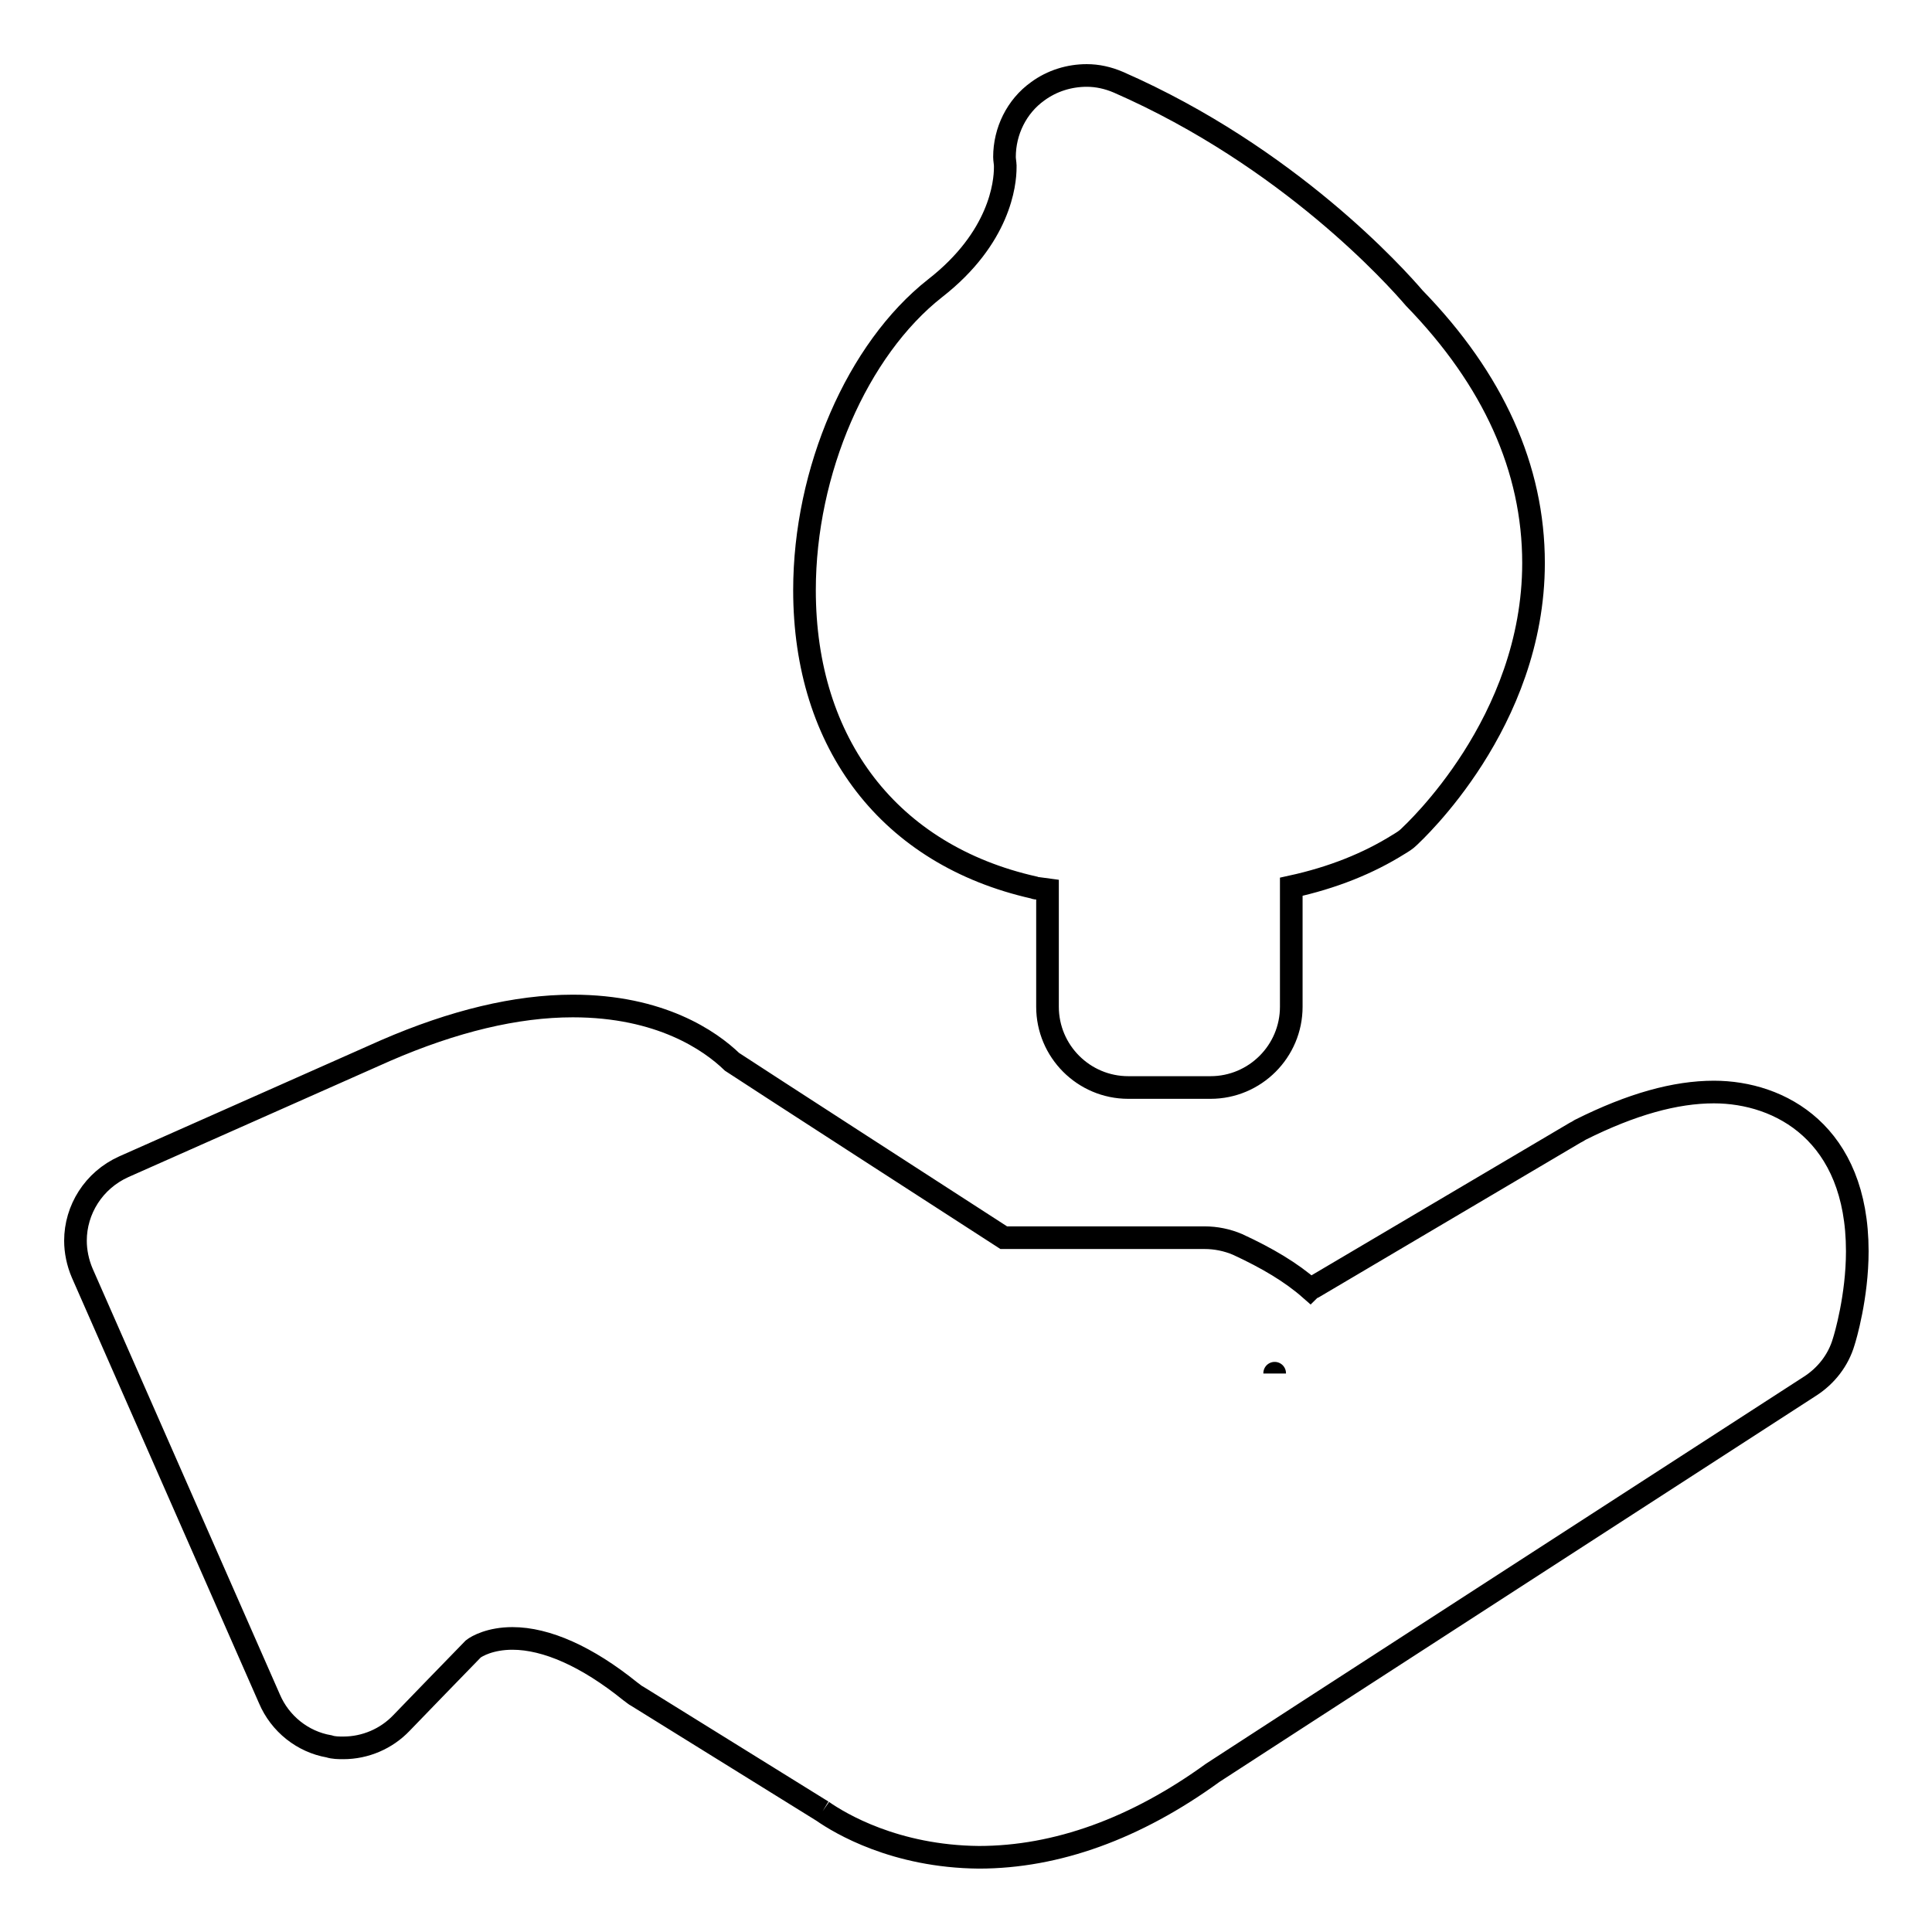 <?xml version="1.0" encoding="utf-8"?>
<!-- Svg Vector Icons : http://www.onlinewebfonts.com/icon -->
<!DOCTYPE svg PUBLIC "-//W3C//DTD SVG 1.1//EN" "http://www.w3.org/Graphics/SVG/1.1/DTD/svg11.dtd">
<svg version="1.1" xmlns="http://www.w3.org/2000/svg" xmlns:xlink="http://www.w3.org/1999/xlink" x="0px" y="0px" viewBox="0 0 256 256" enable-background="new 0 0 256 256" xml:space="preserve">
<g><g><path stroke-width="3" fill-opacity="0" stroke="#000000"  d="M109,240c-0.5-0.3-24.5-15.2-24.5-15.2c-0.4-0.2-0.7-0.5-1-0.7c-5.7-4.6-11.1-7-15.6-7c-2.9,0-4.7,1-5.2,1.4c-0.8,0.8-9.5,9.8-9.5,9.8c-2,2.1-4.8,3.3-7.7,3.3c-0.6,0-1.3,0-1.9-0.2c-3.5-0.6-6.5-3-7.9-6.3l-24.8-56.4c-0.6-1.4-0.9-2.9-0.9-4.3c0-4.1,2.4-8,6.4-9.8l34.7-15.4c9-3.9,17.3-5.9,24.8-5.9c11.6,0,18.2,4.6,21.1,7.4c1.8,1.2,31.5,20.4,36,23.3c5.1,0,26.6,0,26.6,0c1.5,0,3,0.3,4.4,0.9c3.9,1.8,7.1,3.7,9.6,5.9c0.1-0.1,0.2-0.1,0.4-0.2l34.7-20.5c0.2-0.1,0.4-0.2,0.7-0.4c6.8-3.4,12.6-5,17.7-5c8.8,0,19,5.5,19,21.1c0,6-1.6,11.4-1.8,12c-0.7,2.4-2.3,4.5-4.5,5.9c0,0-78.7,50.9-79.1,51.2c-10.2,7.4-20.7,11.2-31,11.2C118.6,246,111.3,241.6,109,240 M62.5,218.6L62.5,218.6L62.5,218.6 M168.9,182C168.9,182,168.9,182,168.9,182C168.9,182,168.9,182,168.9,182 M168.9,182L168.9,182C168.9,181.9,168.9,182,168.9,182 M149.5,144.1c-5.9,0-10.7-4.8-10.7-10.7c0,0,0-8.1,0-15.5c-0.8-0.1-1.2-0.2-1.3-0.2c-0.1,0-0.3,0-0.5-0.1c-19.1-4.3-30.4-19-30.4-39.4c0-15.8,7-31.9,17.3-40c8.6-6.7,9.3-13.9,9.3-16l0-0.4l0,0.2c0-0.4-0.1-0.8-0.1-1.2c0-3.4,1.6-6.7,4.4-8.7c1.9-1.4,4.2-2.1,6.5-2.1c1.4,0,2.8,0.3,4.2,0.9c22.6,9.9,36.8,25.8,39.2,28.6c10.5,10.8,15.8,22.6,15.8,35.1c0,21.2-15.9,35.7-16.5,36.3c-0.4,0.4-0.9,0.7-1.4,1c-4,2.5-8.7,4.4-14.2,5.6c0,7.4,0,15.9,0,15.9c0,5.9-4.8,10.7-10.7,10.7L149.5,144.1 M187.6,39.8L187.6,39.8C187.6,39.8,187.6,39.8,187.6,39.8"/></g></g>
</svg>